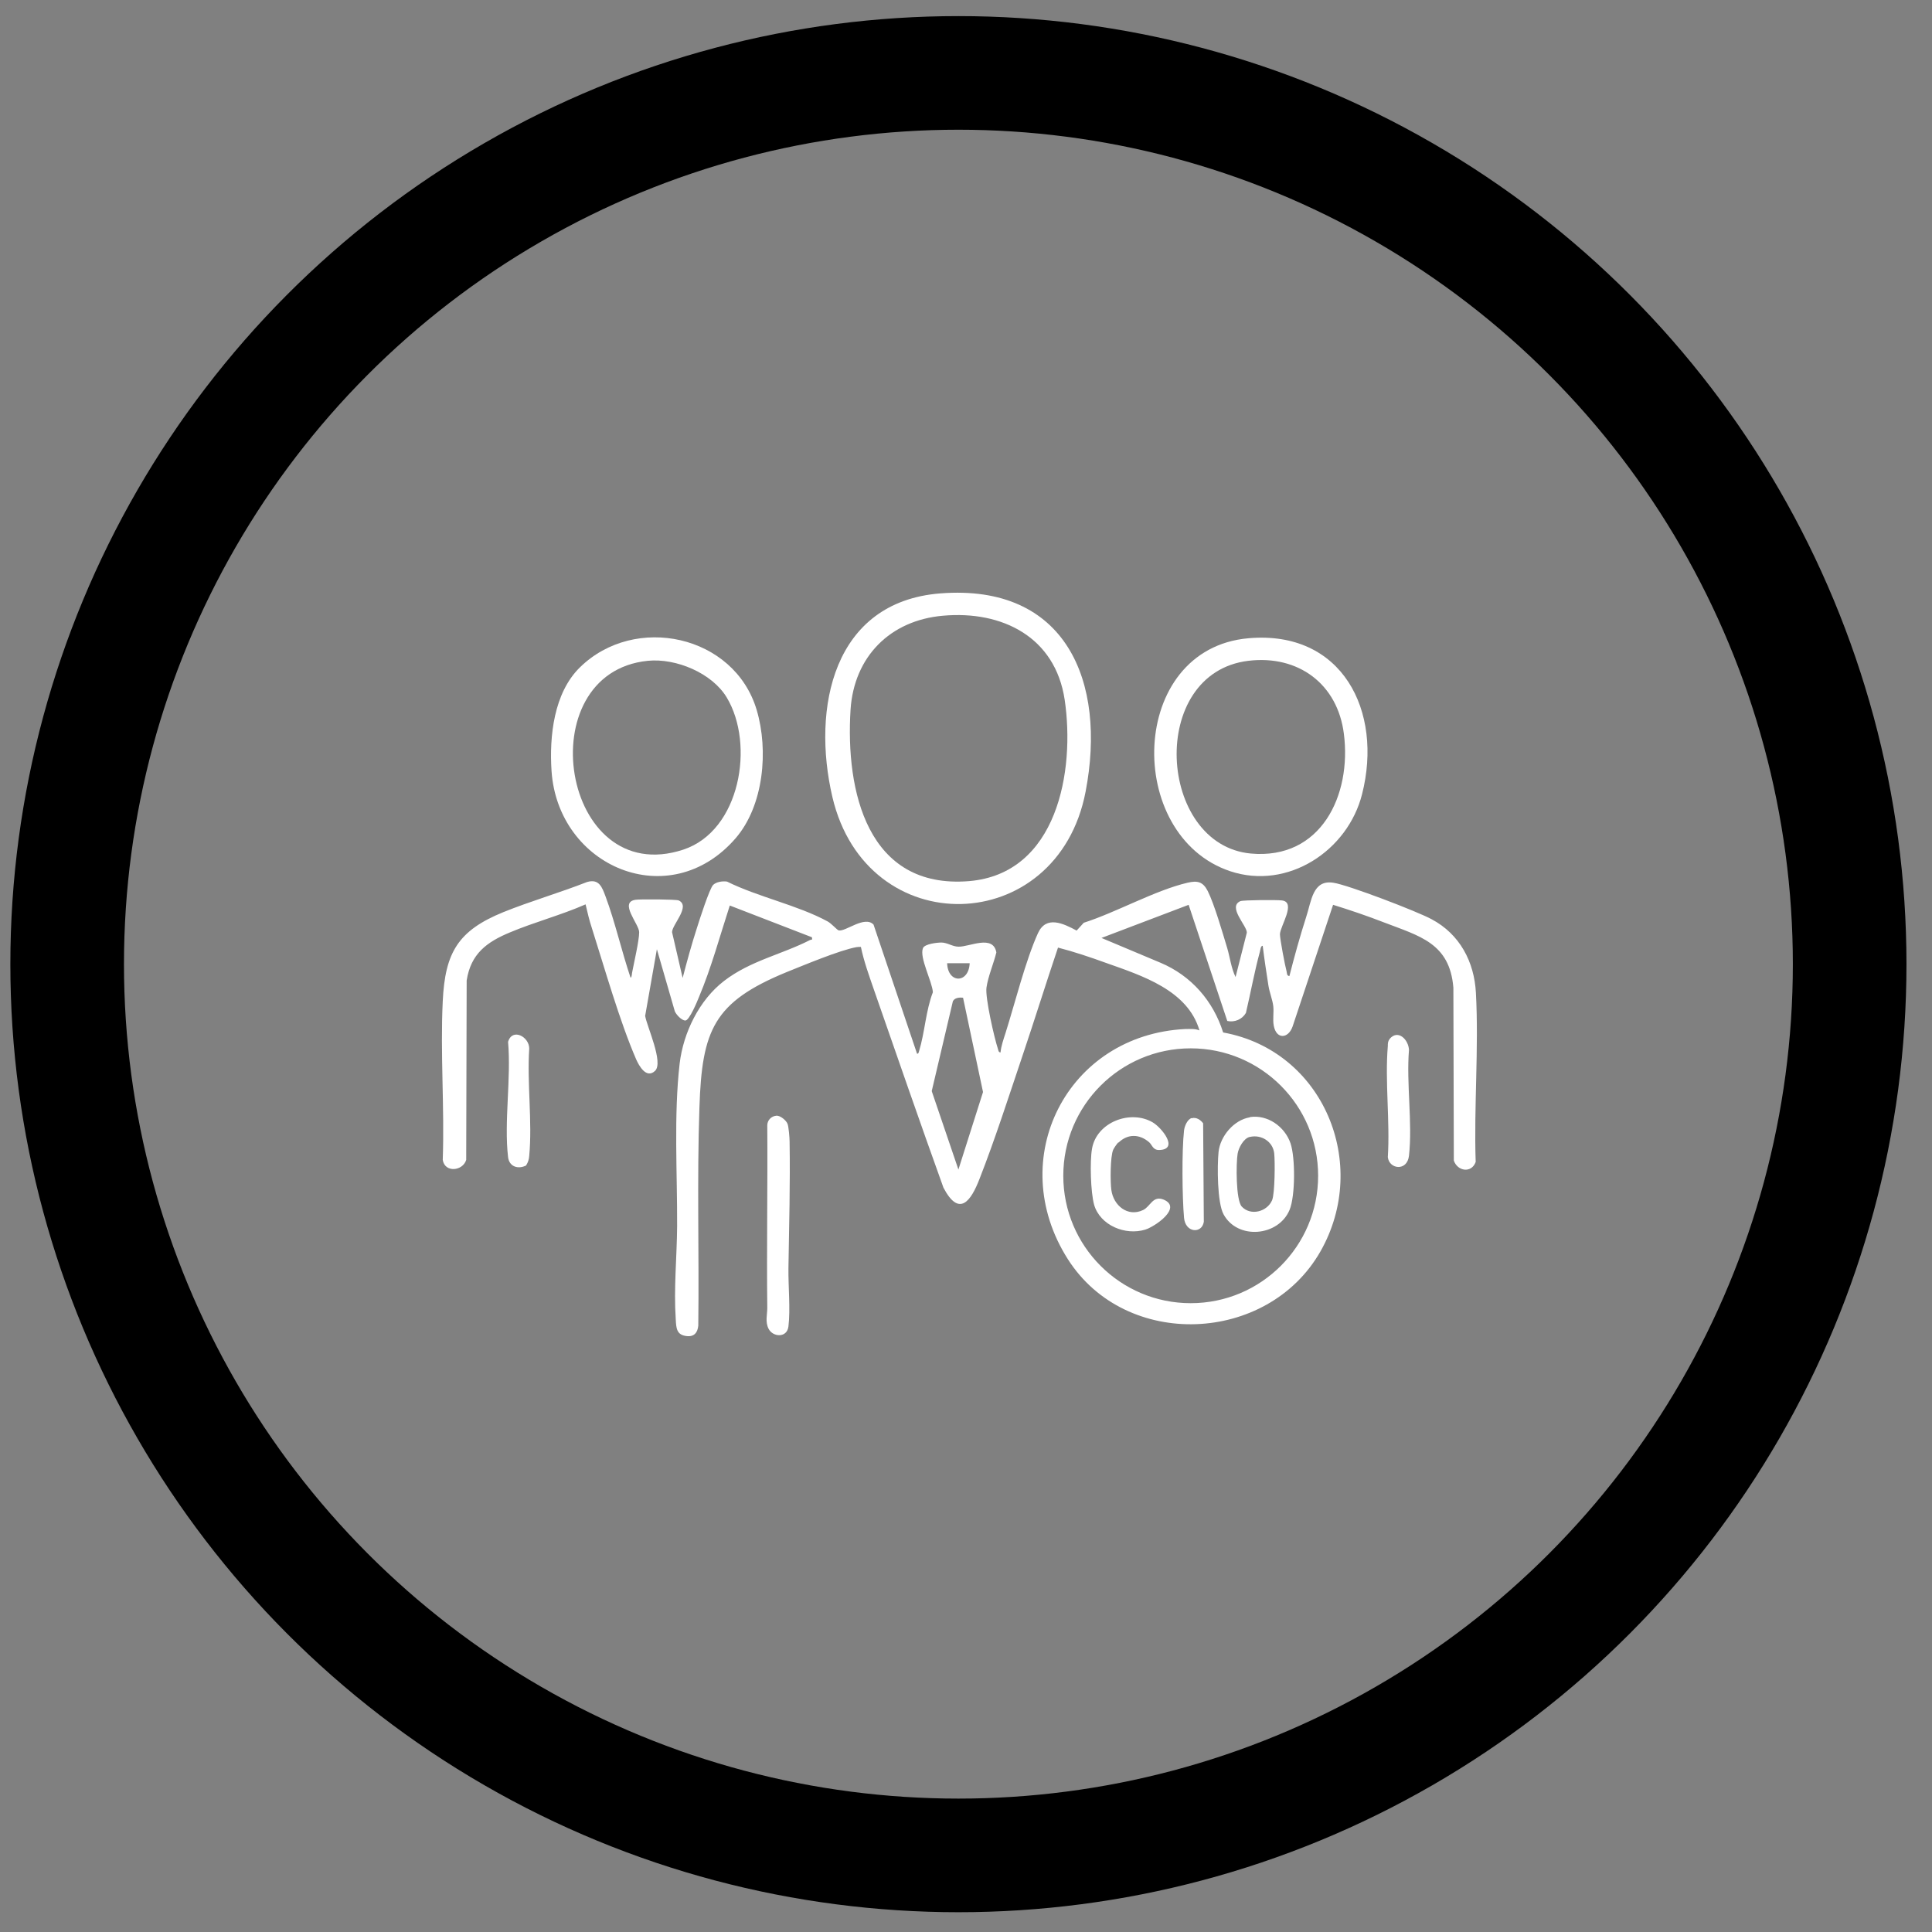 <?xml version="1.0" encoding="UTF-8"?>
<svg xmlns="http://www.w3.org/2000/svg" id="Camada_1" data-name="Camada 1" viewBox="0 0 84 84">
  <rect x="0" y="0" width="84" height="84" fill="#808080" stroke="none"/>
  <defs>
    <style>
      .cls-1 {
        fill: #fff;
      }

      .cls-2 {
        fill: none;
        stroke: #000;
        stroke-width: 4.94px;
      }
    </style>
  </defs>
  <circle class="cls-2" cx="41.67" cy="41.92" r="38.75"></circle>
  <g>
    <path class="cls-1" d="M27.38,42.52c.09.01.09-.15.1-.22.08-.43.31-1.4.31-1.77,0-.35-.9-1.31-.15-1.41.2-.03,1.77-.02,1.87.03.53.25-.29,1.05-.29,1.38l.46,1.99c.19-.73.39-1.46.62-2.17.1-.32.55-1.73.71-1.88.14-.13.41-.17.6-.14,1.35.67,3.06,1.02,4.37,1.73.17.09.41.37.48.39.29.08,1.13-.66,1.52-.25l1.89,5.61c.07.02.07-.06.09-.11.25-.82.29-1.75.6-2.56-.03-.47-.6-1.52-.43-1.92.08-.18.61-.24.8-.24.26,0,.48.18.75.18.47.01,1.5-.54,1.64.25-.12.49-.36,1.04-.43,1.53-.06.44.34,2.19.5,2.67.02.06.02.14.11.15.03-.29.13-.57.22-.85.41-1.3.87-3.15,1.41-4.34.36-.78,1.1-.42,1.68-.11l.31-.34c1.41-.45,3.1-1.41,4.51-1.74.43-.1.67-.05.88.36.29.58.65,1.83.85,2.49.12.41.17.86.36,1.25l.49-1.93c.01-.3-.85-1.12-.28-1.37.12-.05,1.6-.06,1.81-.03.63.08-.08,1.11-.09,1.47,0,.21.22,1.37.29,1.62.02.08,0,.18.12.2.22-.86.46-1.73.73-2.57.23-.69.28-1.63,1.18-1.49.63.09,3.66,1.25,4.28,1.59,1.22.65,1.85,1.85,1.92,3.2.13,2.41-.09,4.93-.01,7.35-.18.5-.79.41-.95-.06l-.02-7.52c-.16-1.94-1.47-2.24-3.03-2.84-.72-.28-1.46-.53-2.2-.76l-1.76,5.29c-.19.54-.71.57-.82-.04-.05-.27.01-.57-.02-.84s-.16-.59-.21-.89c-.09-.58-.18-1.16-.25-1.74-.09,0-.1.18-.12.25-.24.88-.4,1.78-.61,2.67-.16.28-.49.42-.81.35l-1.68-5.05-3.79,1.44,2.57,1.08c1.33.56,2.29,1.66,2.72,3.03,4.36.79,6.4,5.71,4.23,9.52-2.3,4.03-8.46,4.29-10.98.34-2.78-4.36-.04-9.76,5.11-10.01.2,0,.42-.02.61.06-.51-1.75-2.5-2.38-4.05-2.93-.69-.25-1.4-.49-2.1-.67-.53,1.57-1.02,3.15-1.55,4.72-.59,1.75-1.19,3.62-1.86,5.33-.37.96-.88,1.7-1.57.39-1.03-2.86-2.02-5.73-3.02-8.6-.21-.61-.44-1.24-.57-1.87-.06,0-.12,0-.19.01-.73.13-2.3.79-3.05,1.09-3.16,1.3-3.67,2.51-3.78,5.88-.11,3.16-.01,6.33-.05,9.49-.03.3-.18.49-.51.45-.44-.05-.45-.35-.47-.74-.09-1.33.05-2.7.06-4.03.01-2.3-.15-4.82.11-7.08.16-1.34.85-2.76,1.93-3.59,1.14-.88,2.51-1.15,3.74-1.78.06-.03.11.03.08-.12l-3.57-1.38c-.43,1.32-.8,2.7-1.34,3.98-.07.18-.42,1.02-.59,1.02s-.4-.26-.46-.4l-.78-2.7-.51,2.9c.08.47.81,2.03.43,2.39s-.7-.23-.82-.5c-.72-1.66-1.37-3.96-1.93-5.72-.11-.33-.19-.68-.27-1.02-1.07.47-2.22.77-3.29,1.22-1.01.42-1.7.93-1.88,2.09l-.02,7.8c-.15.49-.93.57-1.02,0,.08-2.28-.11-4.63,0-6.9.1-2.12.67-3.07,2.63-3.87,1.19-.48,2.44-.84,3.64-1.31.53-.16.66.23.81.63.42,1.13.7,2.39,1.09,3.54ZM42.16,41.88h-.98c.03.89.94.89.98,0ZM41.87,43.38c-.16-.02-.36,0-.44.15l-.92,3.91,1.16,3.41,1.07-3.37-.87-4.11ZM57.31,51.12c0-3.06-2.48-5.54-5.54-5.54s-5.54,2.48-5.54,5.54,2.48,5.54,5.54,5.54,5.54-2.48,5.54-5.54Z"></path>
    <path class="cls-1" d="M40.88,25.8c5.48-.43,7.24,3.84,6.32,8.62-1.22,6.36-9.52,6.59-11.01.23-.9-3.86.02-8.48,4.69-8.85ZM41,26.77c-2.3.2-3.87,1.78-4.02,4.09-.22,3.52.72,7.81,5.15,7.45,3.84-.32,4.62-4.79,4.16-7.89-.41-2.72-2.71-3.88-5.29-3.65Z"></path>
    <path class="cls-1" d="M25.21,29.02c2.39-2.35,6.72-1.42,7.69,1.85.52,1.75.31,4.16-.92,5.58-2.87,3.31-7.72,1.24-8-2.93-.1-1.51.1-3.39,1.23-4.5ZM28.17,28.73c-5.23.52-3.77,9.96,1.54,8.21,2.48-.82,3.11-4.58,1.89-6.61-.64-1.07-2.21-1.72-3.43-1.6Z"></path>
    <path class="cls-1" d="M54.28,27.75c4.08-.36,5.86,3.17,4.94,6.78-.62,2.46-3.23,4.18-5.73,3.35-4.61-1.54-4.45-9.67.79-10.13ZM54.28,28.73c-4.4.53-3.95,8,.1,8.38,3.06.28,4.39-2.54,4.05-5.2-.27-2.17-1.98-3.44-4.15-3.18Z"></path>
    <path class="cls-1" d="M33.75,48.51c.17-.02.43.2.49.35.05.12.09.61.09.76.03,1.84-.02,3.68-.05,5.52-.01.78.09,1.79,0,2.53-.06.51-.67.47-.86.11-.16-.31-.06-.61-.06-.91-.03-2.65.02-5.29,0-7.94,0-.22.17-.4.39-.42Z"></path>
    <path class="cls-1" d="M22.88,50.67c-.35.18-.74.06-.79-.36-.18-1.54.14-3.43,0-5.01.18-.62.92-.23.92.29-.1,1.5.14,3.18,0,4.66-.01.16-.05.28-.13.41Z"></path>
    <path class="cls-1" d="M60.41,45.18c.37-.45.83.02.85.47-.12,1.46.16,3.17,0,4.6-.08.69-.86.59-.92.06.1-1.56-.13-3.29,0-4.83,0-.11,0-.21.08-.3Z"></path>
    <path class="cls-1" d="M54.34,48.57c.77-.12,1.52.41,1.77,1.14.21.62.21,2.28-.04,2.89-.48,1.16-2.26,1.32-2.87.2-.28-.51-.28-2.11-.22-2.71.07-.69.67-1.4,1.36-1.51ZM54.34,49.43c-.27.06-.49.48-.53.73-.07.41-.08,2.02.18,2.3.39.42,1.11.22,1.32-.28.12-.29.13-1.68.09-2.04-.06-.51-.56-.82-1.05-.71Z"></path>
    <path class="cls-1" d="M48.62,49.67c-.06.06-.19.25-.22.32-.13.29-.13,1.41-.08,1.75.09.67.71,1.19,1.38.87.32-.15.42-.65.9-.45.81.35-.37,1.16-.8,1.3-.87.27-1.97-.18-2.23-1.08-.15-.54-.19-1.89-.09-2.44.2-1.15,1.67-1.71,2.64-1.14.39.23,1.15,1.17.29,1.2-.29.01-.31-.22-.45-.34-.42-.36-.93-.37-1.33.02Z"></path>
    <path class="cls-1" d="M51.81,48.62c.2-.06.39.07.5.22l.03,4.28c-.08.53-.8.49-.86-.17-.08-.88-.1-2.93,0-3.8.02-.18.14-.48.33-.54Z"></path>
  </g>
</svg>
